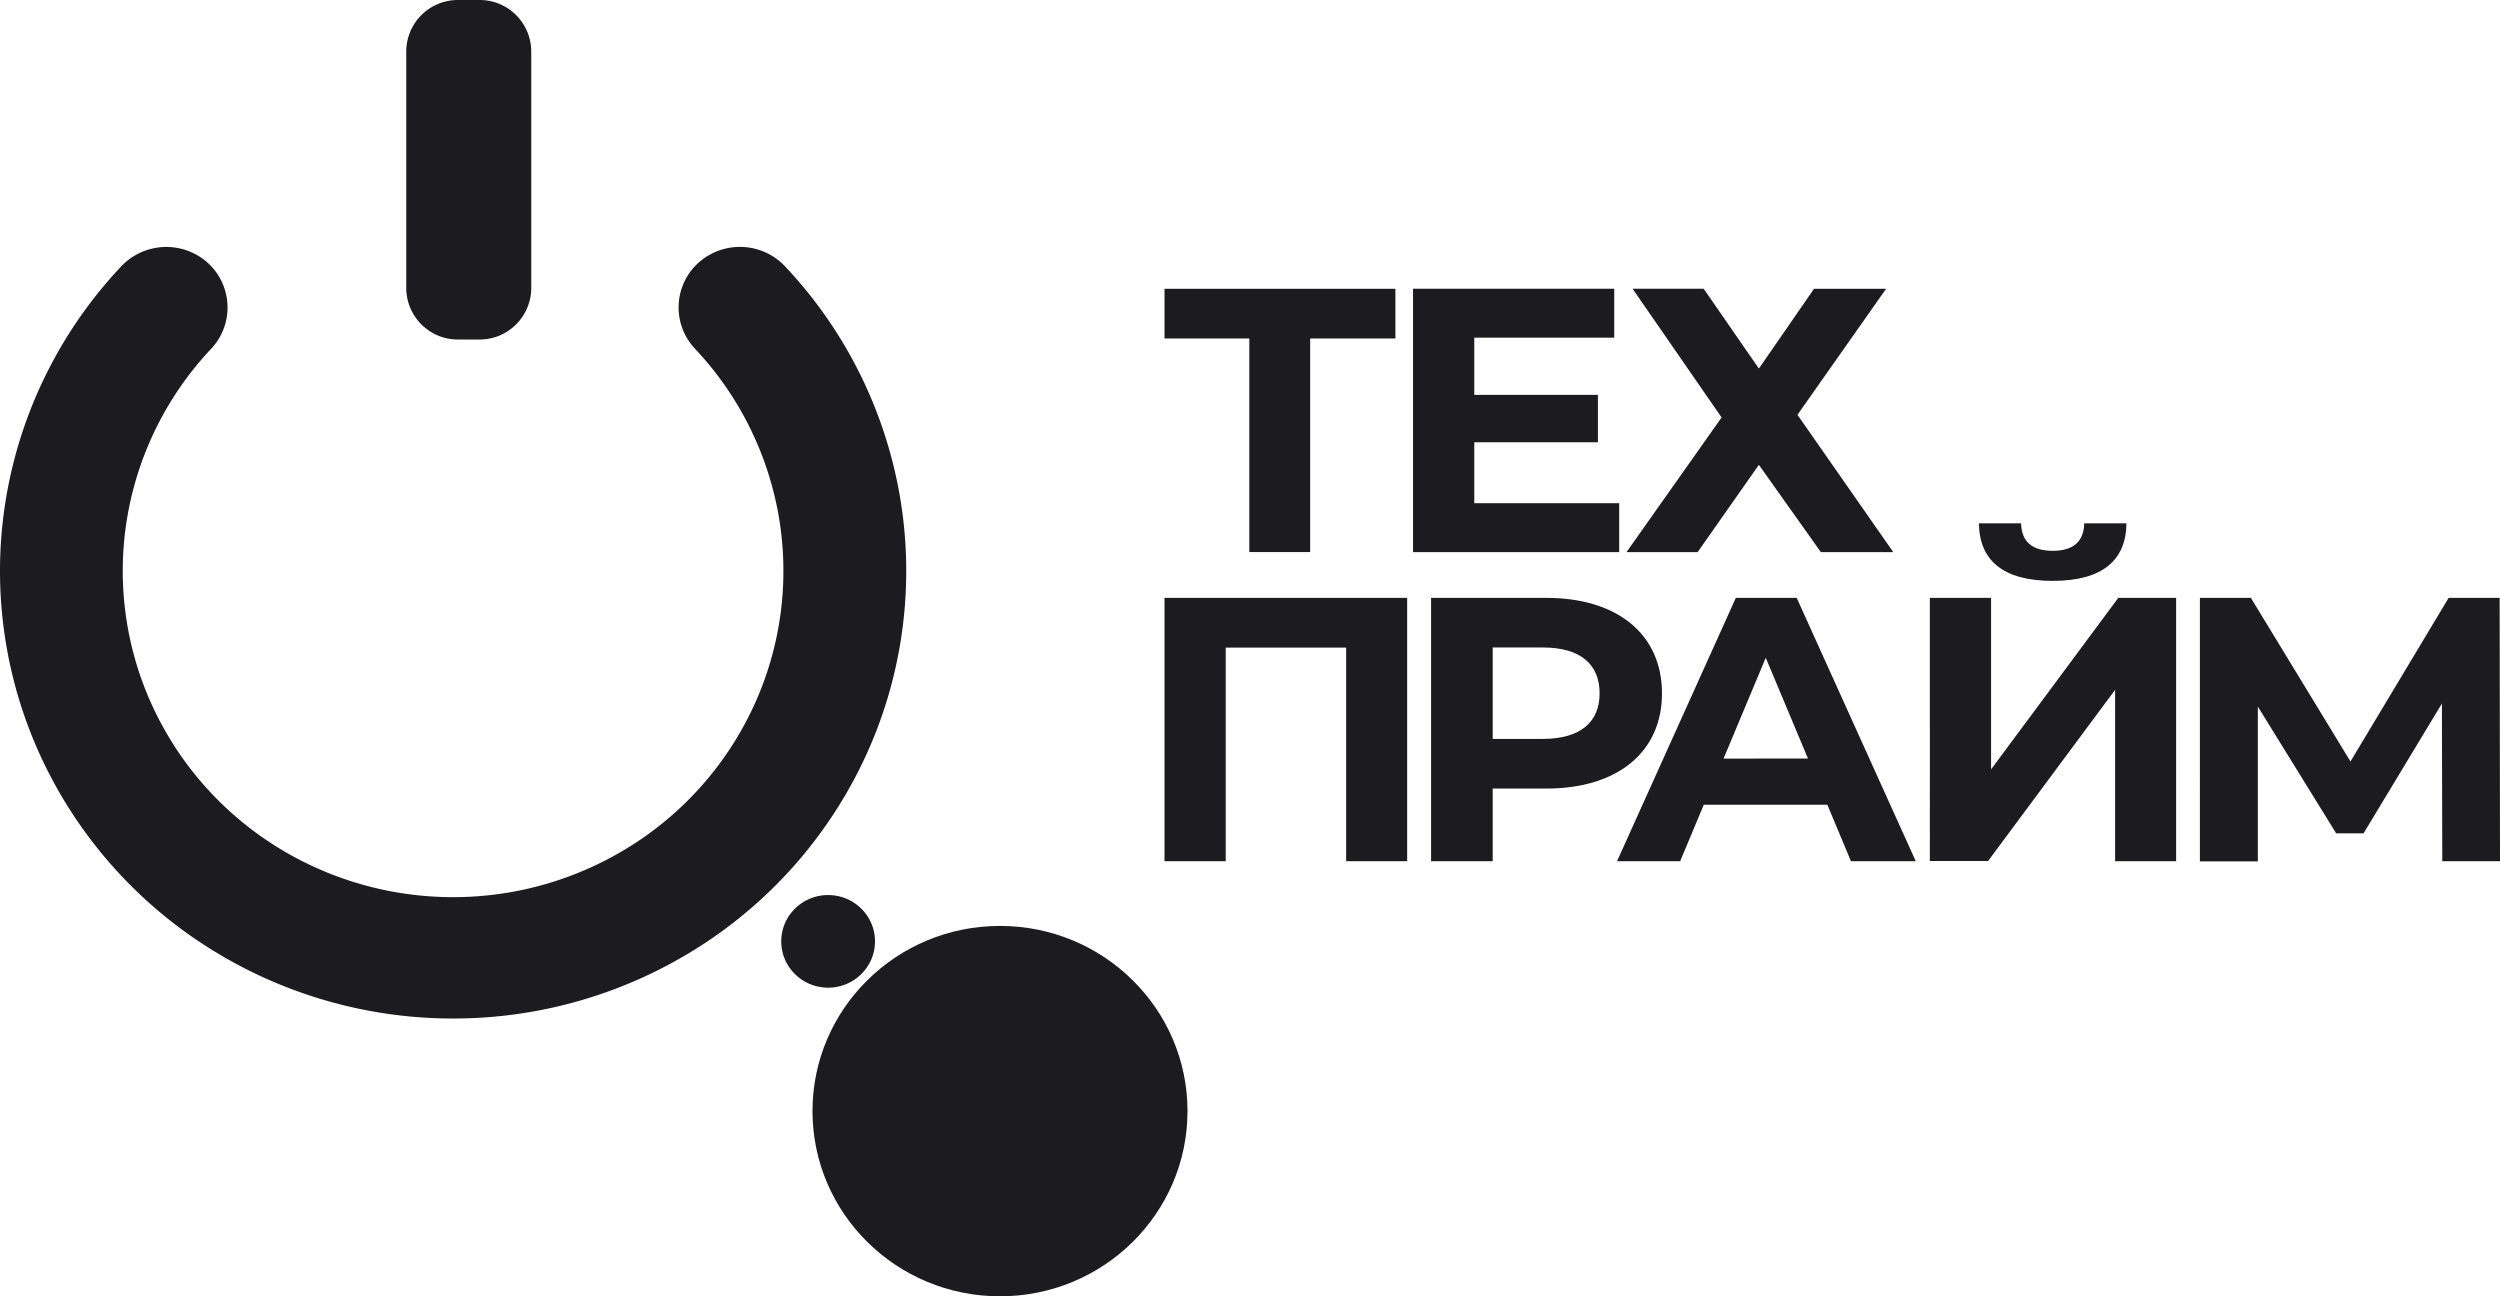 <svg fill="none" xmlns="http://www.w3.org/2000/svg" viewBox="0 0 162 84"><g clip-path="url(#a)" fill="#1B1B20"><path d="M44.81 17.506a3.907 3.907 0 0 0 .236 5.105 21.04 21.04 0 0 1 5.416 10.838 20.902 20.902 0 0 1-1.482 11.997 21.21 21.21 0 0 1-7.894 9.235 21.599 21.599 0 0 1-11.726 3.455c-4.166 0-8.242-1.2-11.727-3.455a21.21 21.21 0 0 1-7.894-9.235A20.901 20.901 0 0 1 8.258 33.45a21.04 21.04 0 0 1 5.415-10.838 3.904 3.904 0 0 0-1.088-6.18 4.024 4.024 0 0 0-4.747.846A28.861 28.861 0 0 0 .415 32.142 28.671 28.671 0 0 0 2.45 48.597a29.095 29.095 0 0 0 10.829 12.665A29.629 29.629 0 0 0 29.363 66a29.629 29.629 0 0 0 16.083-4.738 29.095 29.095 0 0 0 10.829-12.665 28.671 28.671 0 0 0 2.035-16.454 28.861 28.861 0 0 0-7.423-14.867 3.992 3.992 0 0 0-1.404-.973 4.033 4.033 0 0 0-3.348.127c-.515.26-.967.627-1.325 1.076Z"/><path d="M31.084 0h-1.418a3.345 3.345 0 0 0-3.341 3.35v15.3c0 1.85 1.496 3.35 3.341 3.35h1.418c1.845 0 3.341-1.5 3.341-3.35V3.35c0-1.85-1.496-3.35-3.341-3.35ZM53.663 64c1.677 0 3.037-1.343 3.037-3s-1.36-3-3.038-3c-1.677 0-3.037 1.343-3.037 3s1.36 3 3.038 3Z"/><path d="M64.8 84c6.71 0 12.15-5.373 12.15-12S71.51 60 64.8 60s-12.15 5.373-12.15 12 5.44 12 12.15 12ZM90.421 21.931H84.9v13.841h-3.944V21.931H75.46v-3.218h14.962v3.218ZM104.924 32.61v3.17H91.565V18.712h13.037v3.17h-9.069v3.706h8.013v3.069h-8.013v3.952h9.391ZM110.4 18.713l3.576 5.17 3.573-5.17h4.671l-5.745 8.166 6.21 8.9h-4.692l-4.017-5.657-3.971 5.657h-4.608l6.162-8.727-5.767-8.34h4.608ZM91.184 38.742v17.063H87.23V41.964h-7.803v13.841H75.46V38.742h15.725ZM107.696 44.933c0 3.806-2.884 6.166-7.495 6.166h-3.475v4.706h-3.992V38.742h7.467c4.611 0 7.495 2.364 7.495 6.19Zm-4.042 0c0-1.88-1.231-2.976-3.674-2.976h-3.254v5.924h3.254c2.443 0 3.674-1.104 3.674-2.948ZM118.413 52.148h-8.009l-1.529 3.657h-4.091l7.698-17.063h3.944l7.715 17.063h-4.199l-1.529-3.657Zm-1.256-2.997-2.736-6.526-2.736 6.533 5.472-.007ZM125.054 38.741h3.968v11.115l8.244-11.115h3.747v17.063h-3.954V44.7l-8.233 11.094h-3.772V38.74Zm3.181-4.827h2.732c.025 1.17.7 1.779 2.047 1.779 1.347 0 2.019-.61 2.044-1.779h2.736c-.025 2.388-1.554 3.727-4.78 3.727s-4.755-1.34-4.779-3.727ZM158.26 55.805l-.025-10.215L153.158 54h-1.774l-5.077-8.215v10.035h-3.754V38.742h3.303l6.455 10.603 6.361-10.603h3.304L162 55.805h-3.74Z"/></g><defs><clipPath id="a"><path fill="#1B1B20" d="M0 0h162v84H0z"/></clipPath></defs></svg>
